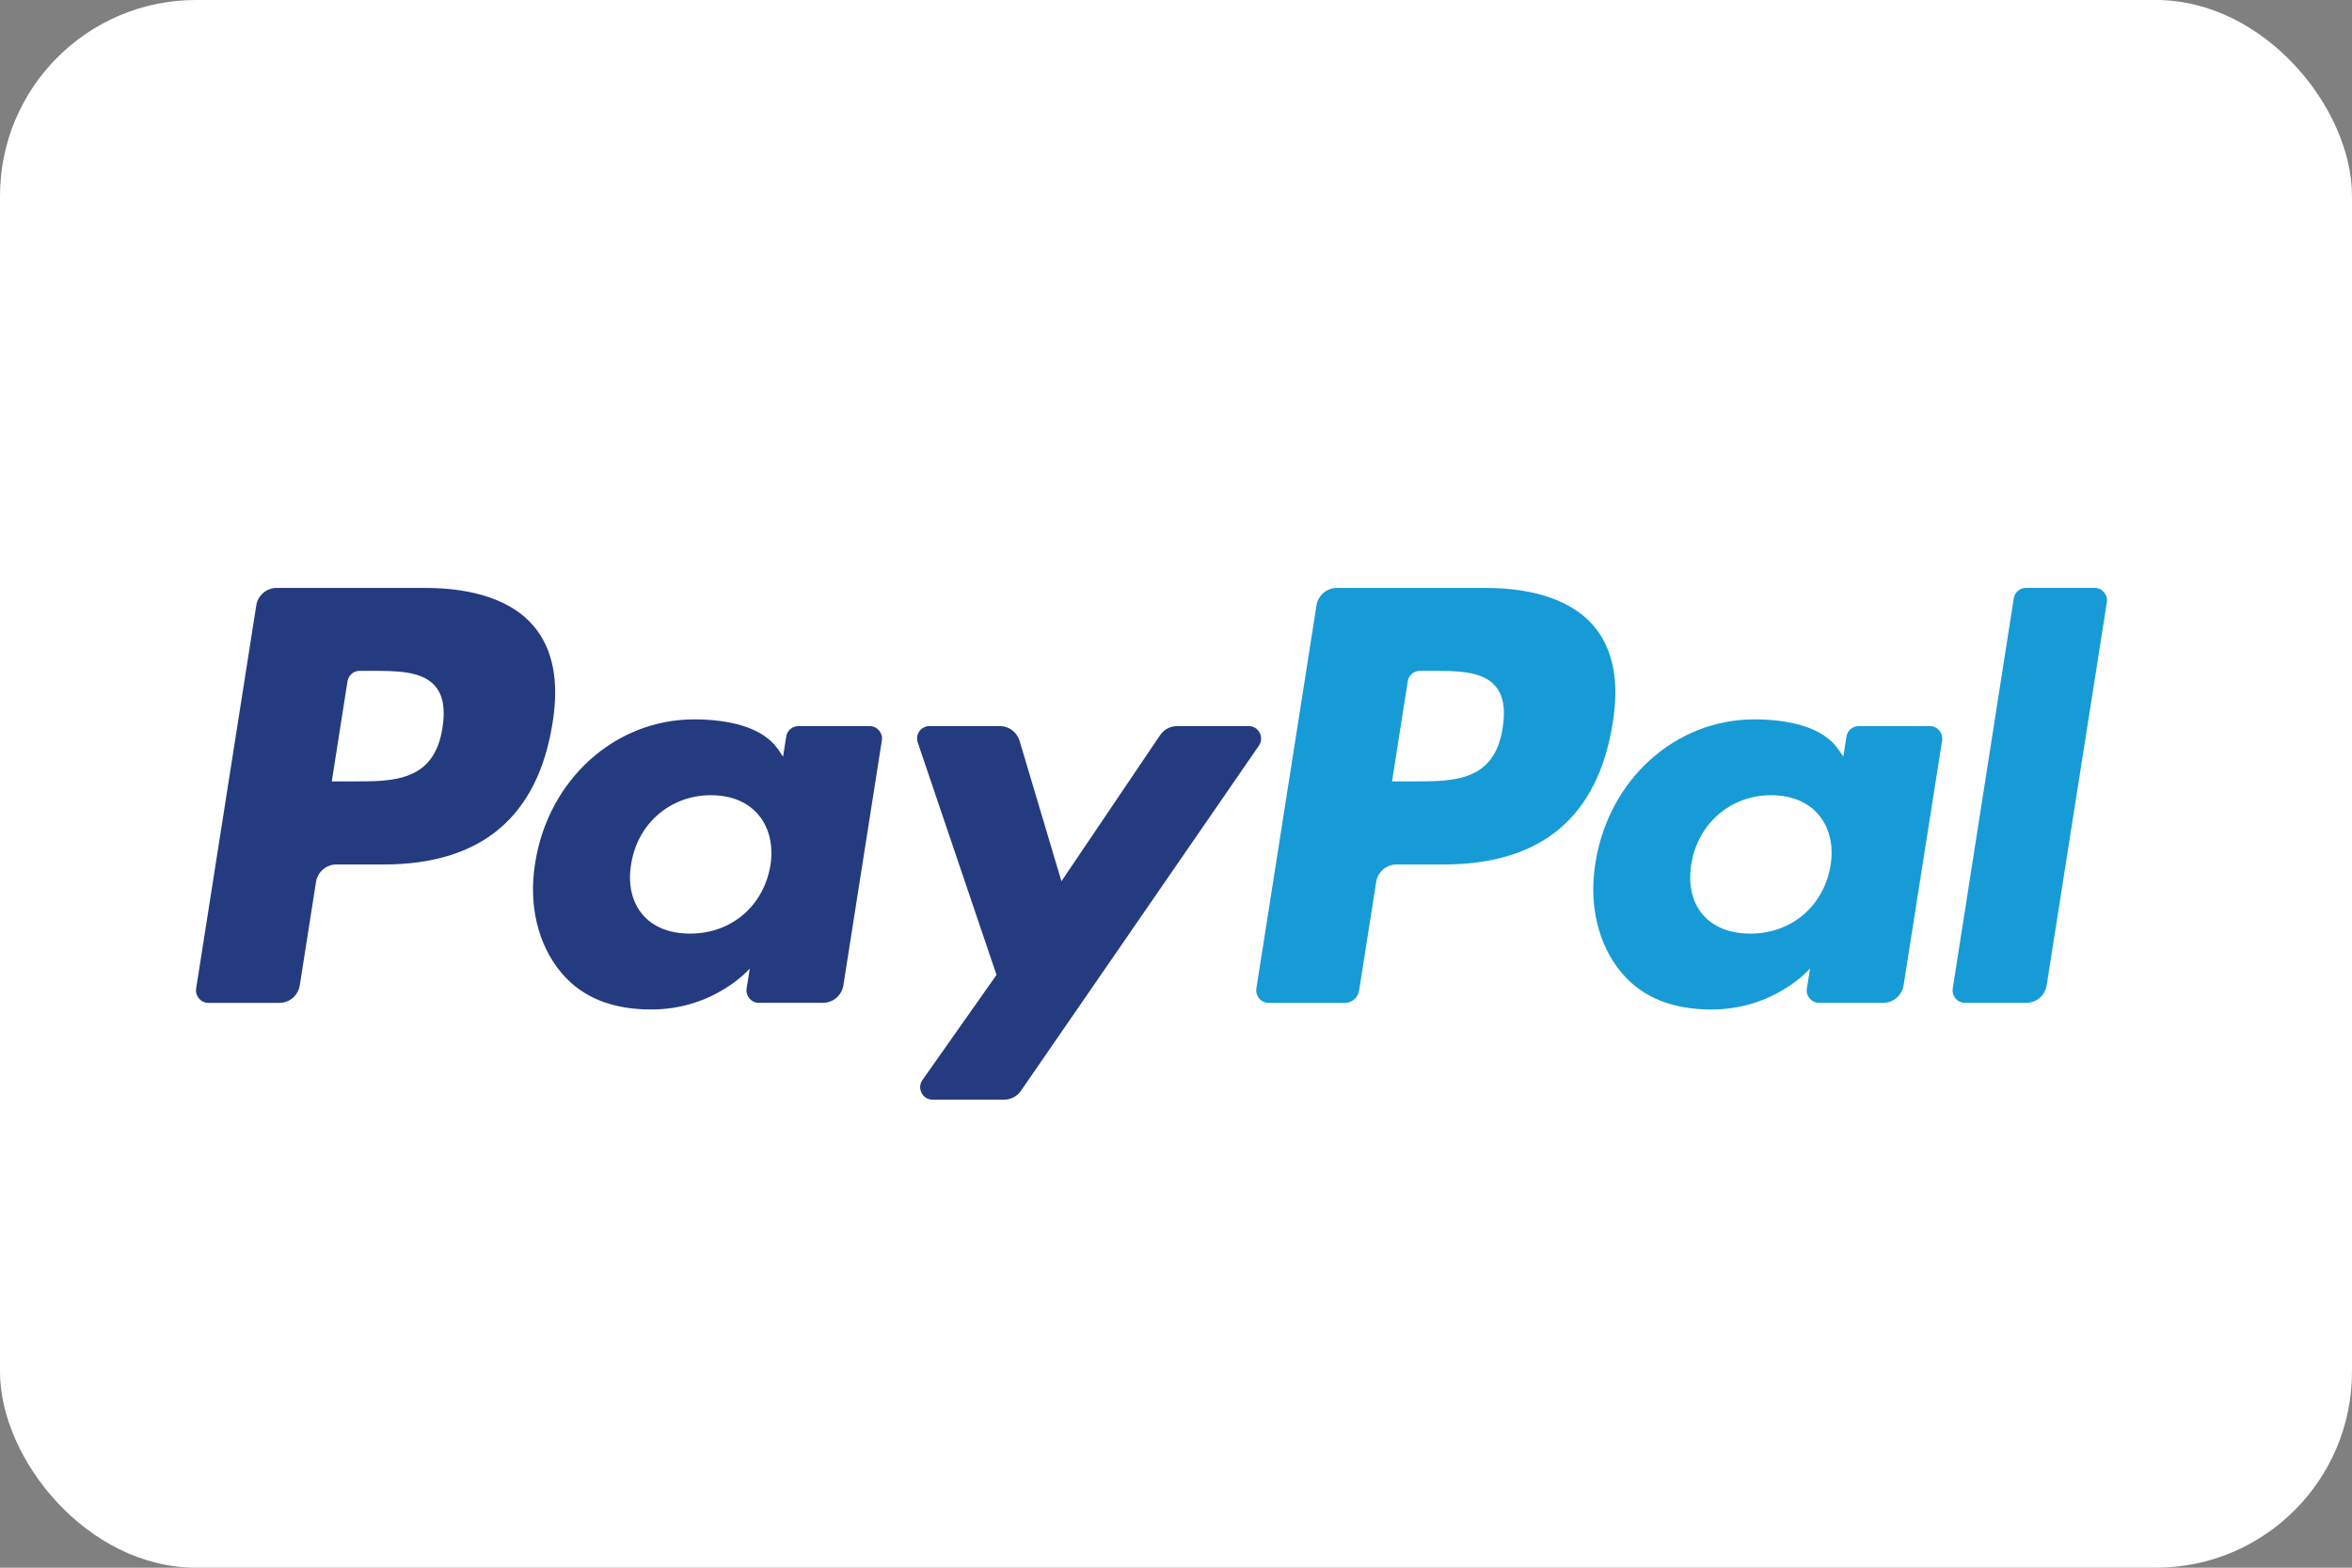 <svg width="48" height="32" viewBox="0 0 48 32" fill="none" xmlns="http://www.w3.org/2000/svg">
<rect x="0" y="0" width="48" height="32" fill="#808080" stroke="none"/>
<g id="paypal-light-large">
<rect id="card_bg" width="48" height="32" rx="4" fill="white"/>
<g id="Logo">
<g id="pal">
<path id="Vector" d="M30.317 12.001H27.283C27.076 12.001 26.899 12.152 26.867 12.358L25.64 20.177C25.616 20.331 25.735 20.471 25.89 20.471H27.446C27.591 20.471 27.715 20.364 27.737 20.22L28.085 18.004C28.117 17.797 28.294 17.646 28.502 17.646H29.461C31.46 17.646 32.613 16.674 32.914 14.748C33.051 13.905 32.92 13.243 32.527 12.779C32.096 12.27 31.332 12.001 30.317 12.001ZM30.667 14.856C30.502 15.95 29.67 15.95 28.865 15.95H28.408L28.73 13.907C28.749 13.784 28.854 13.693 28.979 13.693H29.189C29.736 13.693 30.253 13.693 30.52 14.007C30.679 14.194 30.728 14.472 30.667 14.856Z" fill="#179BD7"/>
<path id="Vector_2" d="M39.384 14.821H37.932C37.808 14.821 37.702 14.912 37.683 15.035L37.619 15.444L37.517 15.296C37.202 14.837 36.502 14.684 35.802 14.684C34.196 14.684 32.826 15.906 32.559 17.62C32.42 18.475 32.617 19.293 33.099 19.863C33.543 20.387 34.175 20.606 34.929 20.606C36.222 20.606 36.94 19.77 36.94 19.77L36.875 20.176C36.85 20.331 36.969 20.47 37.125 20.47H38.433C38.64 20.47 38.817 20.318 38.849 20.112L39.635 15.114C39.659 14.96 39.54 14.821 39.384 14.821ZM37.359 17.663C37.22 18.497 36.56 19.057 35.72 19.057C35.3 19.057 34.962 18.921 34.745 18.663C34.53 18.407 34.45 18.043 34.517 17.637C34.649 16.81 35.318 16.232 36.145 16.232C36.557 16.232 36.893 16.37 37.114 16.63C37.336 16.892 37.424 17.259 37.359 17.663Z" fill="#179BD7"/>
<path id="Vector_3" d="M41.097 12.215L39.852 20.177C39.827 20.331 39.946 20.47 40.101 20.47H41.353C41.561 20.47 41.737 20.319 41.769 20.112L42.997 12.294C43.021 12.14 42.902 12 42.748 12H41.346C41.222 12 41.116 12.091 41.097 12.215Z" fill="#179BD7"/>
</g>
<g id="pay">
<path id="Vector_4" d="M8.68 12.001H5.647C5.439 12.001 5.262 12.152 5.23 12.358L4.003 20.177C3.979 20.331 4.098 20.471 4.253 20.471H5.702C5.909 20.471 6.086 20.319 6.118 20.113L6.449 18.004C6.481 17.797 6.658 17.646 6.865 17.646H7.825C9.823 17.646 10.977 16.674 11.278 14.748C11.414 13.905 11.284 13.243 10.891 12.779C10.46 12.27 9.695 12.001 8.68 12.001ZM9.03 14.856C8.864 15.95 8.032 15.95 7.228 15.95H6.771L7.092 13.907C7.111 13.784 7.217 13.693 7.341 13.693H7.551C8.099 13.693 8.616 13.693 8.883 14.007C9.042 14.194 9.091 14.472 9.03 14.856Z" fill="#253B80"/>
<path id="Vector_5" d="M17.748 14.821H16.295C16.171 14.821 16.064 14.912 16.045 15.035L15.981 15.444L15.88 15.296C15.565 14.837 14.864 14.684 14.164 14.684C12.559 14.684 11.188 15.906 10.921 17.62C10.782 18.475 10.979 19.293 11.462 19.863C11.904 20.387 12.538 20.606 13.291 20.606C14.585 20.606 15.302 19.77 15.302 19.77L15.237 20.176C15.213 20.331 15.332 20.47 15.486 20.47H16.795C17.003 20.47 17.179 20.318 17.212 20.112L17.997 15.114C18.021 14.96 17.903 14.821 17.748 14.821ZM15.723 17.663C15.583 18.497 14.924 19.057 14.084 19.057C13.662 19.057 13.325 18.921 13.109 18.663C12.894 18.407 12.812 18.043 12.881 17.637C13.011 16.81 13.681 16.232 14.508 16.232C14.921 16.232 15.256 16.37 15.477 16.63C15.698 16.892 15.786 17.259 15.723 17.663Z" fill="#253B80"/>
<path id="Vector_6" d="M25.484 14.821H24.024C23.885 14.821 23.754 14.89 23.675 15.007L21.662 17.988L20.808 15.123C20.755 14.944 20.59 14.821 20.404 14.821H18.97C18.795 14.821 18.674 14.992 18.73 15.157L20.337 19.9L18.826 22.045C18.707 22.214 18.827 22.447 19.032 22.447H20.49C20.628 22.447 20.758 22.379 20.836 22.265L25.692 15.22C25.808 15.051 25.688 14.821 25.484 14.821Z" fill="#253B80"/>
</g>
</g>
</g>
</svg>
